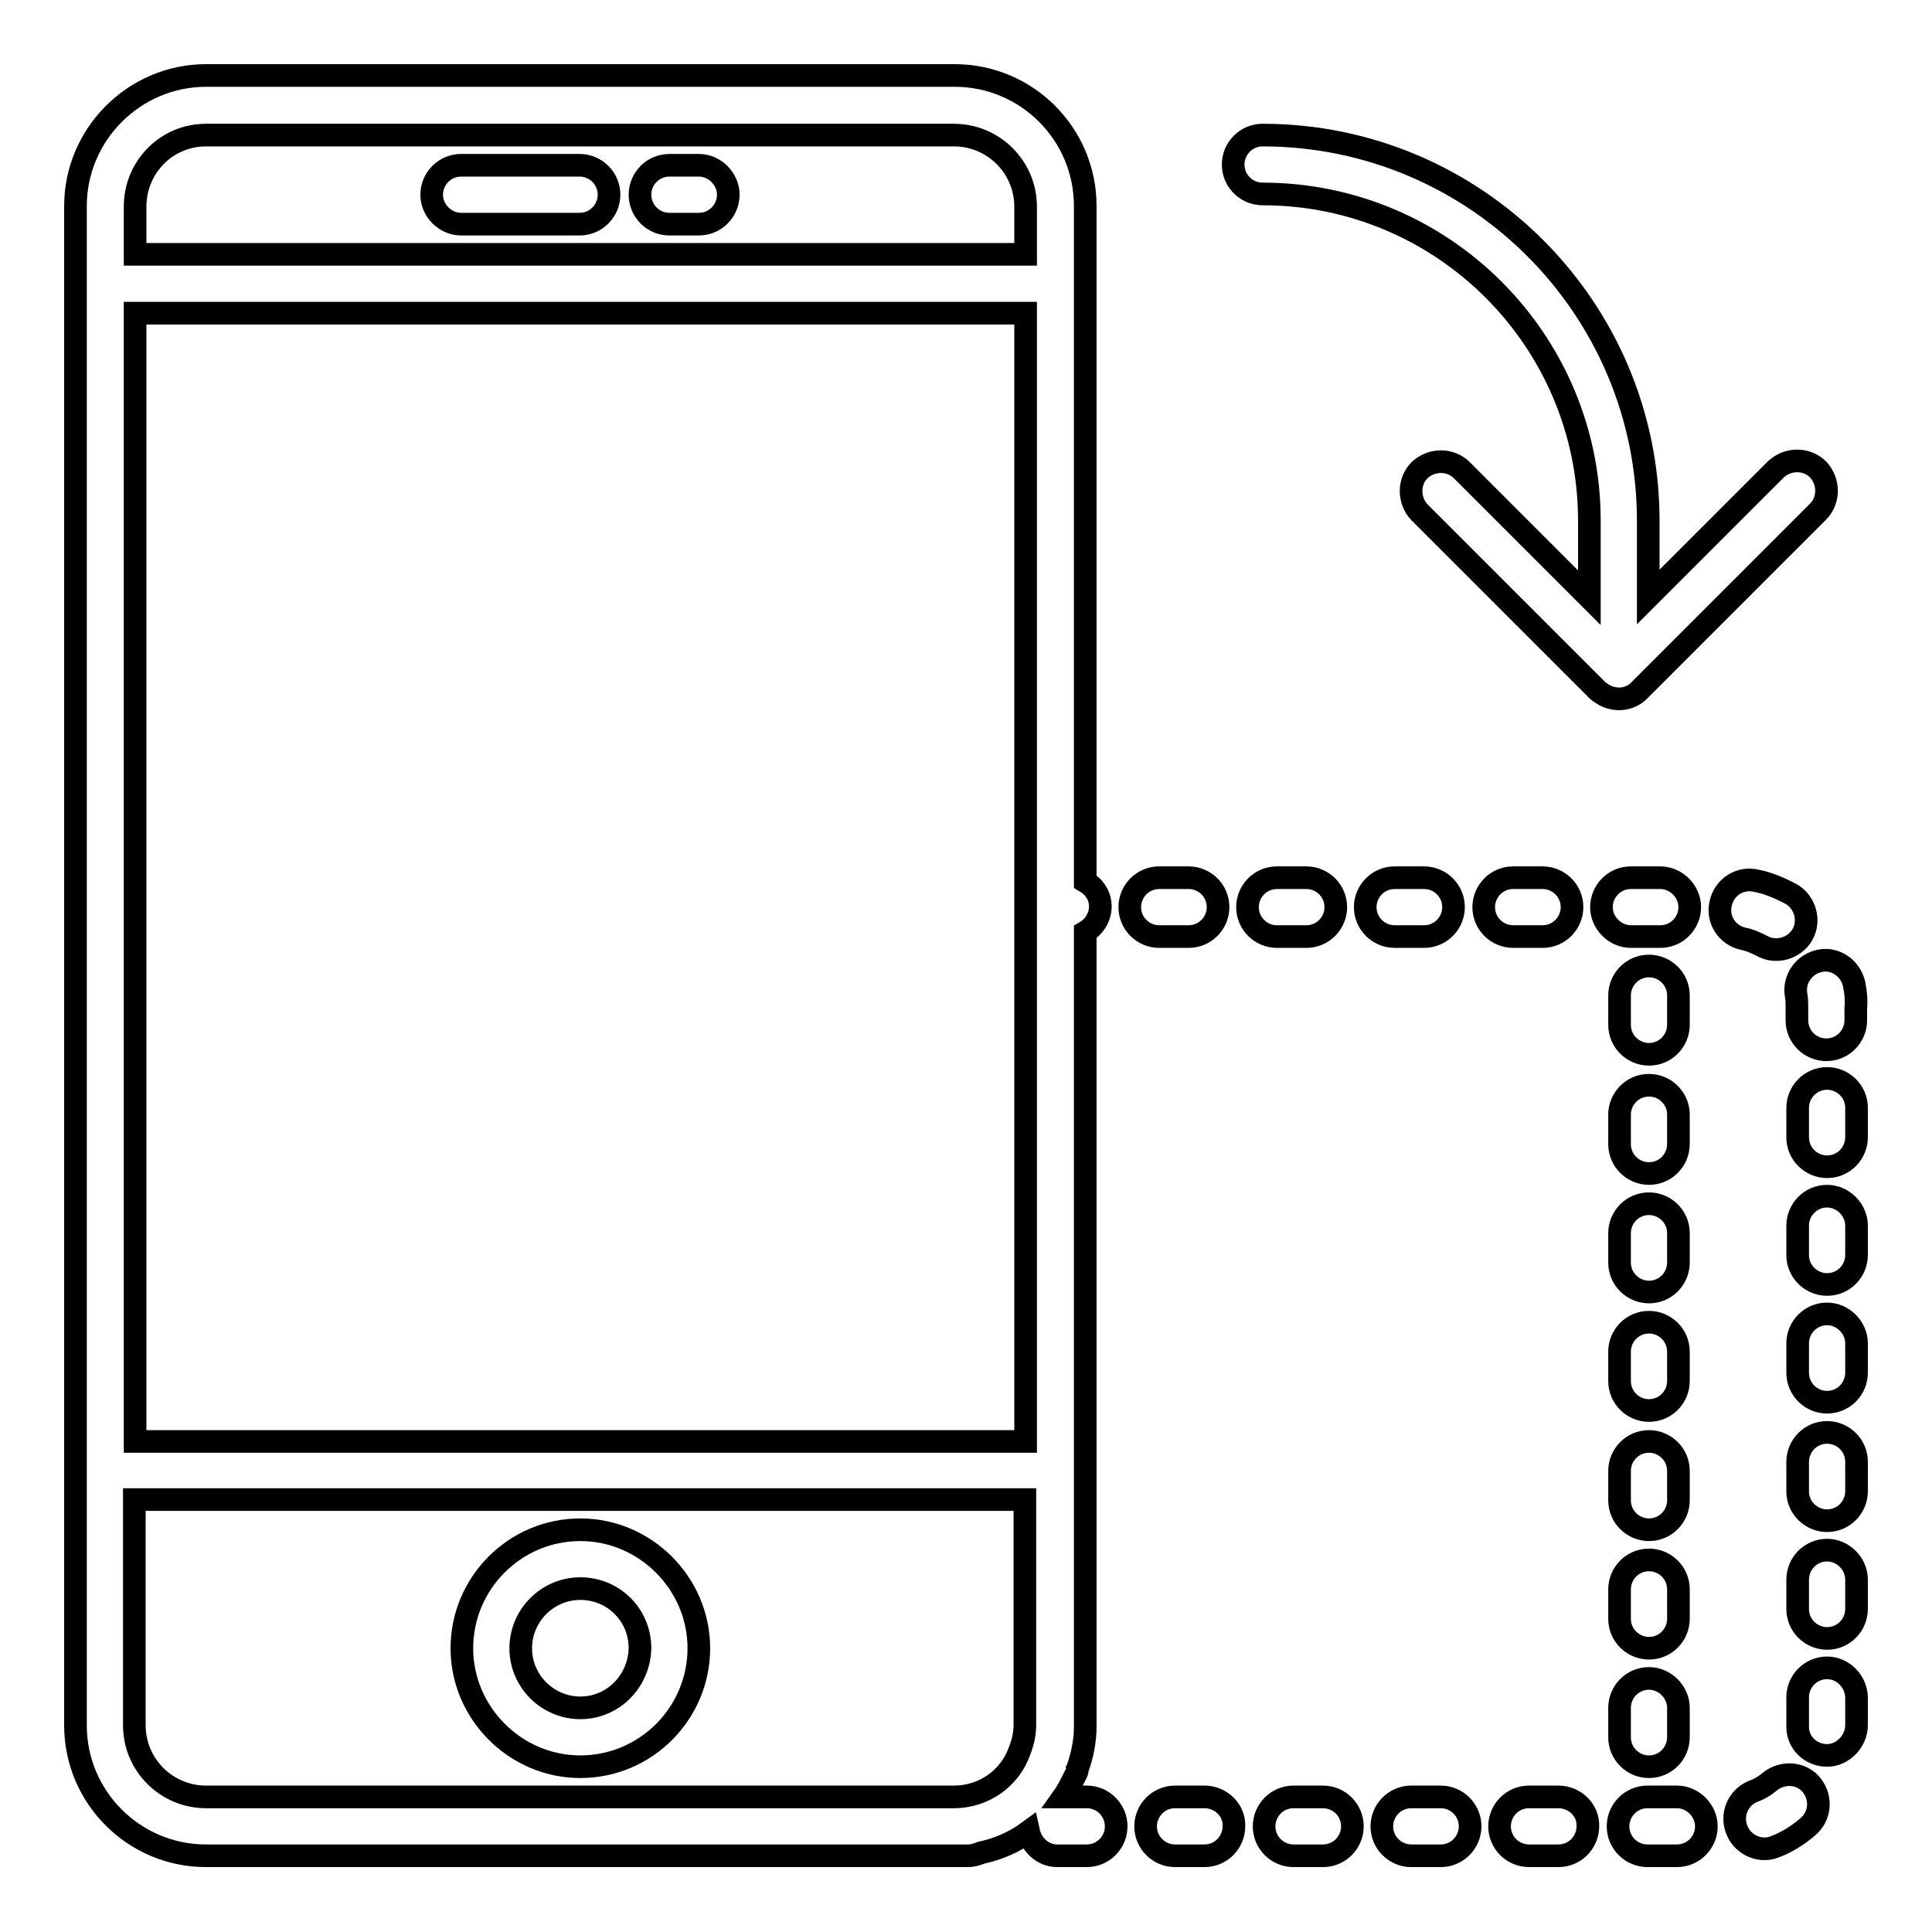 <?xml version="1.0" encoding="utf-8"?>
<!-- Svg Vector Icons : http://www.onlinewebfonts.com/icon -->
<!DOCTYPE svg PUBLIC "-//W3C//DTD SVG 1.1//EN" "http://www.w3.org/Graphics/SVG/1.1/DTD/svg11.dtd">
<svg version="1.1" xmlns="http://www.w3.org/2000/svg" xmlns:xlink="http://www.w3.org/1999/xlink" x="0px" y="0px" viewBox="0 0 256 256" enable-background="new 0 0 256 256" xml:space="preserve">
<g> <path stroke-width="3" fill-opacity="0" stroke="#000000"  d="M76.9,202.7c-8.7,0-15.7,7.1-15.7,15.7s7.1,15.7,15.7,15.7c8.7,0,15.7-7.1,15.7-15.7S85.5,202.7,76.9,202.7 z M76.9,226.3c-4.3,0-7.9-3.5-7.9-7.9c0-4.3,3.5-7.9,7.9-7.9s7.9,3.5,7.9,7.9C84.7,222.8,81.2,226.3,76.9,226.3z M61.1,29.7h15.7 c2.2,0,3.9-1.8,3.9-3.9c0-2.2-1.8-3.9-3.9-3.9c0,0,0,0,0,0H61.1c-2.2,0-3.9,1.8-3.9,3.9C57.2,27.9,59,29.7,61.1,29.7 C61.1,29.7,61.1,29.7,61.1,29.7z M88.7,29.7h3.9c2.2,0,3.9-1.8,3.9-3.9s-1.8-3.9-3.9-3.9c0,0,0,0,0,0h-3.9c-2.2,0-3.9,1.8-3.9,3.9 S86.5,29.7,88.7,29.7C88.7,29.7,88.7,29.7,88.7,29.7z M222.4,194.9c0-2.2-1.8-3.9-3.9-3.9c-2.2,0-3.9,1.8-3.9,3.9c0,0,0,0,0,0v3.9 c0,2.2,1.8,3.9,3.9,3.9c2.2,0,3.9-1.8,3.9-3.9c0,0,0,0,0,0V194.9z M222.4,147.7c0-2.2-1.8-3.9-3.9-3.9c-2.2,0-3.9,1.8-3.9,3.9 c0,0,0,0,0,0v3.9c0,2.2,1.8,3.9,3.9,3.9c2.2,0,3.9-1.8,3.9-3.9c0,0,0,0,0,0V147.7z M222.4,179.1c0-2.2-1.8-3.9-3.9-3.9 c-2.2,0-3.9,1.8-3.9,3.9c0,0,0,0,0,0v3.9c0,2.2,1.8,3.9,3.9,3.9c2.2,0,3.9-1.8,3.9-3.9c0,0,0,0,0,0V179.1z M222.4,163.4 c0-2.2-1.8-3.9-3.9-3.9c-2.2,0-3.9,1.8-3.9,3.9c0,0,0,0,0,0v3.9c0,2.2,1.8,3.9,3.9,3.9c2.2,0,3.9-1.8,3.9-3.9c0,0,0,0,0,0V163.4z  M222.4,131.9c0-2.2-1.8-3.9-3.9-3.9c-2.2,0-3.9,1.8-3.9,3.9c0,0,0,0,0,0v3.9c0,2.2,1.8,3.9,3.9,3.9c2.2,0,3.9-1.8,3.9-3.9 c0,0,0,0,0,0V131.9z M222.4,210.6c0-2.2-1.8-3.9-3.9-3.9c-2.2,0-3.9,1.8-3.9,3.9c0,0,0,0,0,0v3.9c0,2.2,1.8,3.9,3.9,3.9 c2.2,0,3.9-1.8,3.9-3.9c0,0,0,0,0,0V210.6z M218.5,222.4c-2.2,0-3.9,1.8-3.9,3.9v3.9c0,2.2,1.8,3.9,3.9,3.9c2.2,0,3.9-1.8,3.9-3.9 c0,0,0,0,0,0v-3.9C222.4,224.2,220.6,222.4,218.5,222.4z M159.6,238.1h-3.9c-2.2,0-3.9,1.8-3.9,3.9c0,2.2,1.8,3.9,3.9,3.9h3.9 c2.2,0,3.9-1.8,3.9-3.9C163.6,239.9,161.8,238.1,159.6,238.1C159.6,238.1,159.6,238.1,159.6,238.1z"/> <path stroke-width="3" fill-opacity="0" stroke="#000000"  d="M144,238.1h-3.1l0,0c0.5-0.7,0.9-1.5,1.3-2.3c0.1-0.2,0.2-0.4,0.3-0.6c0.1-0.2,0.2-0.3,0.2-0.5 c0.1-0.1,0-0.3,0.1-0.4c0.6-1.7,1-3.6,1-5.5V123.5c1.2-0.7,2-2,2-3.4c0-1.4-0.8-2.6-2-3.3V27.3c0-9.6-7.8-17.3-17.3-17.3H27.3 C17.8,10,10,17.8,10,27.3v201.3c0,9.6,7.8,17.3,17.3,17.3h101c0.6,0,1.2-0.2,1.7-0.4c2.3-0.5,4.4-1.4,6.3-2.8 c0.4,1.8,1.9,3.2,3.8,3.2h3.9c2.2,0,3.9-1.8,3.9-3.9C147.9,239.9,146.2,238.1,144,238.1C144,238.1,144,238.1,144,238.1z M17.9,41.5 h118v149.5h-118V41.5z M27.3,17.9h99.1c5.2,0,9.5,4.2,9.5,9.5v6.3h-118v-6.3C17.9,22.1,22.1,17.9,27.3,17.9z M126.4,238.1H27.3 c-5.2,0-9.5-4.2-9.5-9.5v-29.9h118v29.9c0,1.2-0.3,2.4-0.7,3.4C133.8,235.7,130.3,238.1,126.4,238.1z M175.3,238.1h-3.9 c-2.2,0-3.9,1.8-3.9,3.9c0,2.2,1.8,3.9,3.9,3.9h3.9c2.2,0,3.9-1.8,3.9-3.9C179.2,239.9,177.5,238.1,175.3,238.1 C175.3,238.1,175.3,238.1,175.3,238.1z M188.7,124.1c2.2,0,3.9-1.8,3.9-3.9c0-2.2-1.8-3.9-3.9-3.9c0,0,0,0,0,0h-3.9 c-2.2,0-3.9,1.8-3.9,3.9c0,2.2,1.8,3.9,3.9,3.9c0,0,0,0,0,0H188.7z M157.5,124.1c2.2,0,3.9-1.8,3.9-3.9c0-2.2-1.8-3.9-3.9-3.9 c0,0,0,0,0,0h-3.9c-2.2,0-3.9,1.8-3.9,3.9c0,2.2,1.8,3.9,3.9,3.9c0,0,0,0,0,0H157.5L157.5,124.1z M190.9,238.1H187 c-2.2,0-3.9,1.8-3.9,3.9c0,2.2,1.8,3.9,3.9,3.9h3.9c2.2,0,3.9-1.8,3.9-3.9C194.8,239.9,193.1,238.1,190.9,238.1 C190.9,238.1,190.9,238.1,190.9,238.1z M173.1,124.1c2.2,0,3.9-1.8,3.9-3.9c0-2.2-1.8-3.9-3.9-3.9c0,0,0,0,0,0h-3.9 c-2.2,0-3.9,1.8-3.9,3.9c0,2.2,1.8,3.9,3.9,3.9c0,0,0,0,0,0H173.1z M222.2,238.1h-3.9c-2.2,0-3.9,1.8-3.9,3.9 c0,2.2,1.8,3.9,3.9,3.9h3.9c2.2,0,3.9-1.8,3.9-3.9C226.1,239.9,224.3,238.1,222.2,238.1C222.2,238.1,222.2,238.1,222.2,238.1z  M242.1,174.1c-2.2,0-3.9,1.8-3.9,3.9v3.9c0,2.2,1.8,3.9,3.9,3.9c2.2,0,3.9-1.8,3.9-3.9c0,0,0,0,0,0v-3.9 C246,175.9,244.2,174.1,242.1,174.1z M242.1,205.4c-2.2,0-3.9,1.8-3.9,3.9v3.9c0,2.2,1.8,3.9,3.9,3.9c2.2,0,3.9-1.8,3.9-3.9 c0,0,0,0,0,0v-3.9C246,207.2,244.2,205.4,242.1,205.4z M242.1,189.8c-2.2,0-3.9,1.8-3.9,3.9v3.9c0,2.2,1.8,3.9,3.9,3.9 c2.2,0,3.9-1.8,3.9-3.9c0,0,0,0,0,0v-3.9C246,191.5,244.2,189.8,242.1,189.8z M242.1,158.5c-2.2,0-3.9,1.8-3.9,3.9v3.9 c0,2.2,1.8,3.9,3.9,3.9c2.2,0,3.9-1.8,3.9-3.9c0,0,0,0,0,0v-3.9C246,160.3,244.2,158.5,242.1,158.5z M245.7,130.5 c-0.4-2.1-2.4-3.6-4.5-3.2c0,0,0,0,0,0c-2.1,0.4-3.6,2.4-3.2,4.6c0.1,0.5,0.1,1.1,0.1,1.7v1.6c0,2.2,1.8,3.9,3.9,3.9 c2.2,0,3.9-1.8,3.9-3.9v-1.6C246,132.5,245.9,131.5,245.7,130.5z M204.4,124.1c2.2,0,3.9-1.8,3.9-3.9c0-2.2-1.8-3.9-3.9-3.9 c0,0,0,0,0,0h-3.9c-2.2,0-3.9,1.8-3.9,3.9c0,2.2,1.8,3.9,3.9,3.9c0,0,0,0,0,0H204.4z M242.1,142.9c-2.2,0-3.9,1.8-3.9,3.9v3.9 c0,2.2,1.8,3.9,3.9,3.9c2.2,0,3.9-1.8,3.9-3.9c0,0,0,0,0,0v-3.9C246,144.6,244.2,142.9,242.1,142.9z M220,124.1 c2.2,0,3.9-1.8,3.9-3.9s-1.8-3.9-3.9-3.9c0,0,0,0,0,0h-3.9c-2.2,0-3.9,1.8-3.9,3.9s1.8,3.9,3.9,3.9c0,0,0,0,0,0H220z M206.5,238.1 h-3.9c-2.2,0-3.9,1.8-3.9,3.9c0,2.2,1.8,3.9,3.9,3.9l0,0h3.9c2.2,0,3.9-1.8,3.9-3.9C210.5,239.9,208.7,238.1,206.5,238.1 C206.5,238.1,206.5,238.1,206.5,238.1z M233.4,125.3c1.9,1.1,4.3,0.4,5.4-1.4c1.1-1.9,0.4-4.3-1.4-5.4l0,0 c-1.5-0.8-3.1-1.5-4.7-1.8c-2.1-0.5-4.2,0.8-4.7,3c-0.5,2.1,0.8,4.2,3,4.7C231.7,124.5,232.6,124.9,233.4,125.3z M242.1,221 c-2.2,0-3.9,1.8-3.9,3.9v3.9c0,2.2,1.8,3.8,3.9,3.8s3.9-1.9,3.9-4V225C246,222.8,244.2,221,242.1,221 C242.1,221,242.1,221,242.1,221L242.1,221z M234.6,236c-0.7,0.6-1.5,1.1-2.4,1.4c-2,0.9-2.9,3.2-2,5.2c0.8,1.9,3.1,2.9,5,2.1 c1.6-0.6,3-1.5,4.3-2.6c1.7-1.4,1.9-3.8,0.6-5.5C238.8,234.9,236.3,234.7,234.6,236L234.6,236z M213,92.3c1.5,0.6,3.2,0.3,4.3-0.9 l23.6-23.6c1.5-1.5,1.5-4,0-5.6c-1.5-1.5-4-1.5-5.6,0l-16.9,16.9V69c0-28.2-22.9-51.1-51.1-51.1c-2.2,0-3.9,1.8-3.9,3.9 c0,2.2,1.8,3.9,3.9,3.9c0,0,0,0,0,0c23.9,0,43.3,19.4,43.3,43.3v10.2l-16.9-16.9c-1.5-1.5-4-1.5-5.6,0c-1.5,1.5-1.5,4,0,5.6 l23.6,23.6C212.1,91.8,212.5,92.1,213,92.3L213,92.3z"/></g>
</svg>